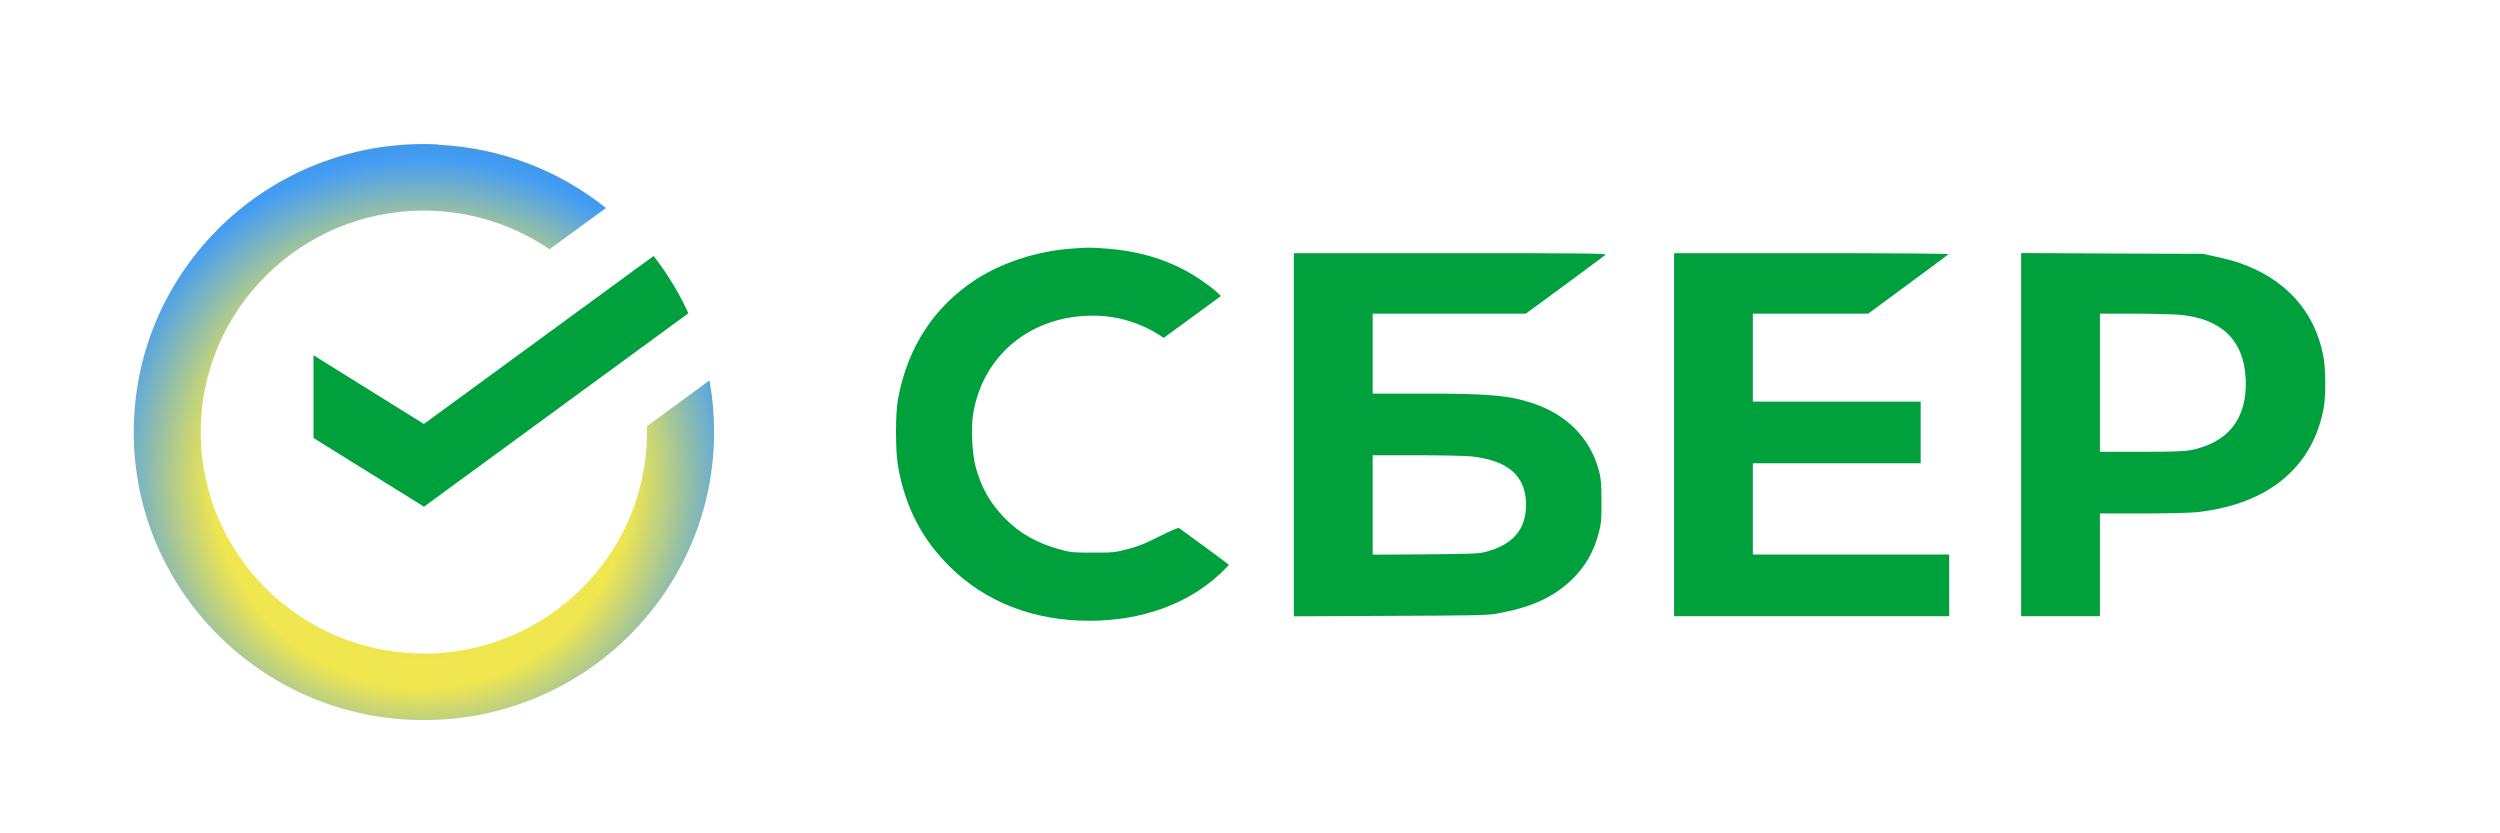 <svg width="243" height="81" viewBox="0 0 243 81" fill="none" xmlns="http://www.w3.org/2000/svg">
<path d="M62.88 41.43C62.89 41.62 62.89 41.81 62.89 42C62.89 47.97 60.43 53.38 56.46 57.28C52.54 61.14 47.15 63.53 41.2 63.53C41.09 63.53 40.99 63.52 40.88 63.52C35.03 63.44 29.73 61.04 25.87 57.22C21.95 53.32 19.51 47.94 19.51 42C19.51 36.04 21.96 30.63 25.92 26.73C29.84 22.86 35.24 20.47 41.19 20.47C45.72 20.47 49.93 21.86 53.41 24.23L58.9 20.22C54.4 16.61 48.76 14.37 42.6 14.07V14.04C42.14 14.01 41.67 14 41.2 14C33.41 14 26.36 17.13 21.26 22.2C16.47 26.96 13.39 33.42 13.04 40.6C13.01 41.06 13 41.53 13 42C13 49.23 15.76 55.82 20.29 60.78C20.3 60.79 20.31 60.8 20.33 60.82C20.43 60.93 20.54 61.04 20.64 61.15C25.49 66.28 32.25 69.59 39.8 69.96C40.21 69.98 40.62 69.99 41.04 69.99C41.1 69.99 41.15 69.99 41.21 69.99C49 69.99 56.05 66.86 61.15 61.79C66.25 56.72 69.41 49.73 69.41 41.99C69.41 40.28 69.26 38.6 68.96 36.97L62.88 41.43Z" fill="url(#paint0_angular)"/>
<path d="M30.47 34.53V42.57L41.21 49.25L66.91 30.45C66 28.46 64.86 26.59 63.53 24.88L41.2 41.21L30.47 34.53Z" fill="#00A13C"/>
<path d="M104.038 24.175C100.765 24.419 97.358 25.54 94.828 27.183C90.777 29.835 88.236 33.73 87.293 38.734C87.015 40.199 87.026 43.884 87.304 45.415C88.014 49.31 89.612 52.395 92.309 55.069C95.76 58.51 100.476 60.34 105.869 60.34C110.963 60.34 115.424 58.731 118.609 55.757C119.097 55.302 119.474 54.903 119.441 54.881C119.341 54.792 114.725 51.396 114.592 51.319C114.525 51.274 113.682 51.64 112.705 52.129C111.34 52.828 110.652 53.105 109.62 53.371C108.355 53.705 108.178 53.716 106.236 53.716C104.382 53.716 104.083 53.693 103.117 53.438C100.831 52.817 99.056 51.818 97.624 50.331C96.237 48.888 95.394 47.412 94.85 45.448C94.495 44.161 94.362 41.631 94.584 40.277C95.56 34.174 100.765 30.245 107.268 30.723C109.076 30.856 111.052 31.521 112.583 32.498L113.116 32.842L113.704 32.409C114.037 32.176 115.28 31.266 116.489 30.378L118.675 28.769L118.165 28.292C117.876 28.037 117.188 27.526 116.633 27.149C114.026 25.407 111.074 24.43 107.567 24.164C105.925 24.042 105.725 24.042 104.038 24.175Z" fill="#00A13C"/>
<path d="M125.766 42.263V59.908L135.121 59.863C143.366 59.83 144.587 59.808 145.519 59.641C148.782 59.042 150.89 58.11 152.643 56.468C154.064 55.136 154.929 53.649 155.418 51.718C155.64 50.875 155.673 50.464 155.662 48.689C155.662 46.946 155.617 46.502 155.418 45.748C154.563 42.607 152.333 40.321 149.026 39.212C146.673 38.424 144.765 38.257 138.295 38.257H133.423V34.373V30.489H140.858H148.304L152.1 27.704C154.186 26.162 155.973 24.841 156.061 24.763C156.194 24.63 153.853 24.608 140.992 24.608H125.766V42.263ZM143.022 44.361C145.841 44.683 147.45 45.648 148.06 47.357C148.316 48.067 148.404 49.044 148.282 49.854C148.016 51.763 146.806 52.972 144.543 53.605C143.744 53.827 143.377 53.838 138.561 53.882L133.423 53.915V49.088V44.25H137.729C140.093 44.25 142.479 44.305 143.022 44.361Z" fill="#00A13C"/>
<path d="M162.72 42.252V59.897H176.092H189.463V56.9V53.904H179.92H170.377V49.465V45.027H178.533H186.689V42.03V39.034H178.533H170.377V34.762V30.489H175.981H181.585L185.435 27.649C187.566 26.084 189.341 24.763 189.397 24.708C189.463 24.652 183.993 24.608 176.114 24.608H162.72V42.252Z" fill="#00A13C"/>
<path d="M196.455 42.252V59.897H200.283H204.112V54.903V49.909H208.273C210.57 49.909 212.923 49.854 213.522 49.787C220.458 49.033 224.841 45.415 225.873 39.589C226.084 38.402 226.062 35.761 225.817 34.551C224.974 30.212 222.111 27.072 217.595 25.529C217.173 25.385 216.219 25.13 215.486 24.974L214.154 24.675L205.31 24.641L196.455 24.597V42.252ZM211.913 30.6C215.963 30.989 218.127 33.108 218.283 36.87C218.449 40.676 216.585 43.051 212.9 43.761C212.29 43.873 211.058 43.917 208.095 43.917H204.112V37.203V30.489H207.419C209.227 30.489 211.247 30.545 211.913 30.6Z" fill="#00A13C"/>
<defs>
<radialGradient id="paint0_angular" cx="0" cy="0" r="1" gradientUnits="userSpaceOnUse" gradientTransform="translate(41 46.5) rotate(-16.04) scale(41.62 41.932)">
<stop stop-color="#00A13C"/>
<stop offset="0.354" stop-color="#EFE64F"/>
<stop offset="0.489" stop-color="#EFE650"/>
<stop offset="0.742" stop-color="#439DF4"/>
<stop offset="0.874" stop-color="#3E89C5"/>
<stop offset="1" stop-color="#00A13C" stop-opacity="0"/>
</radialGradient>
</defs>
</svg>
